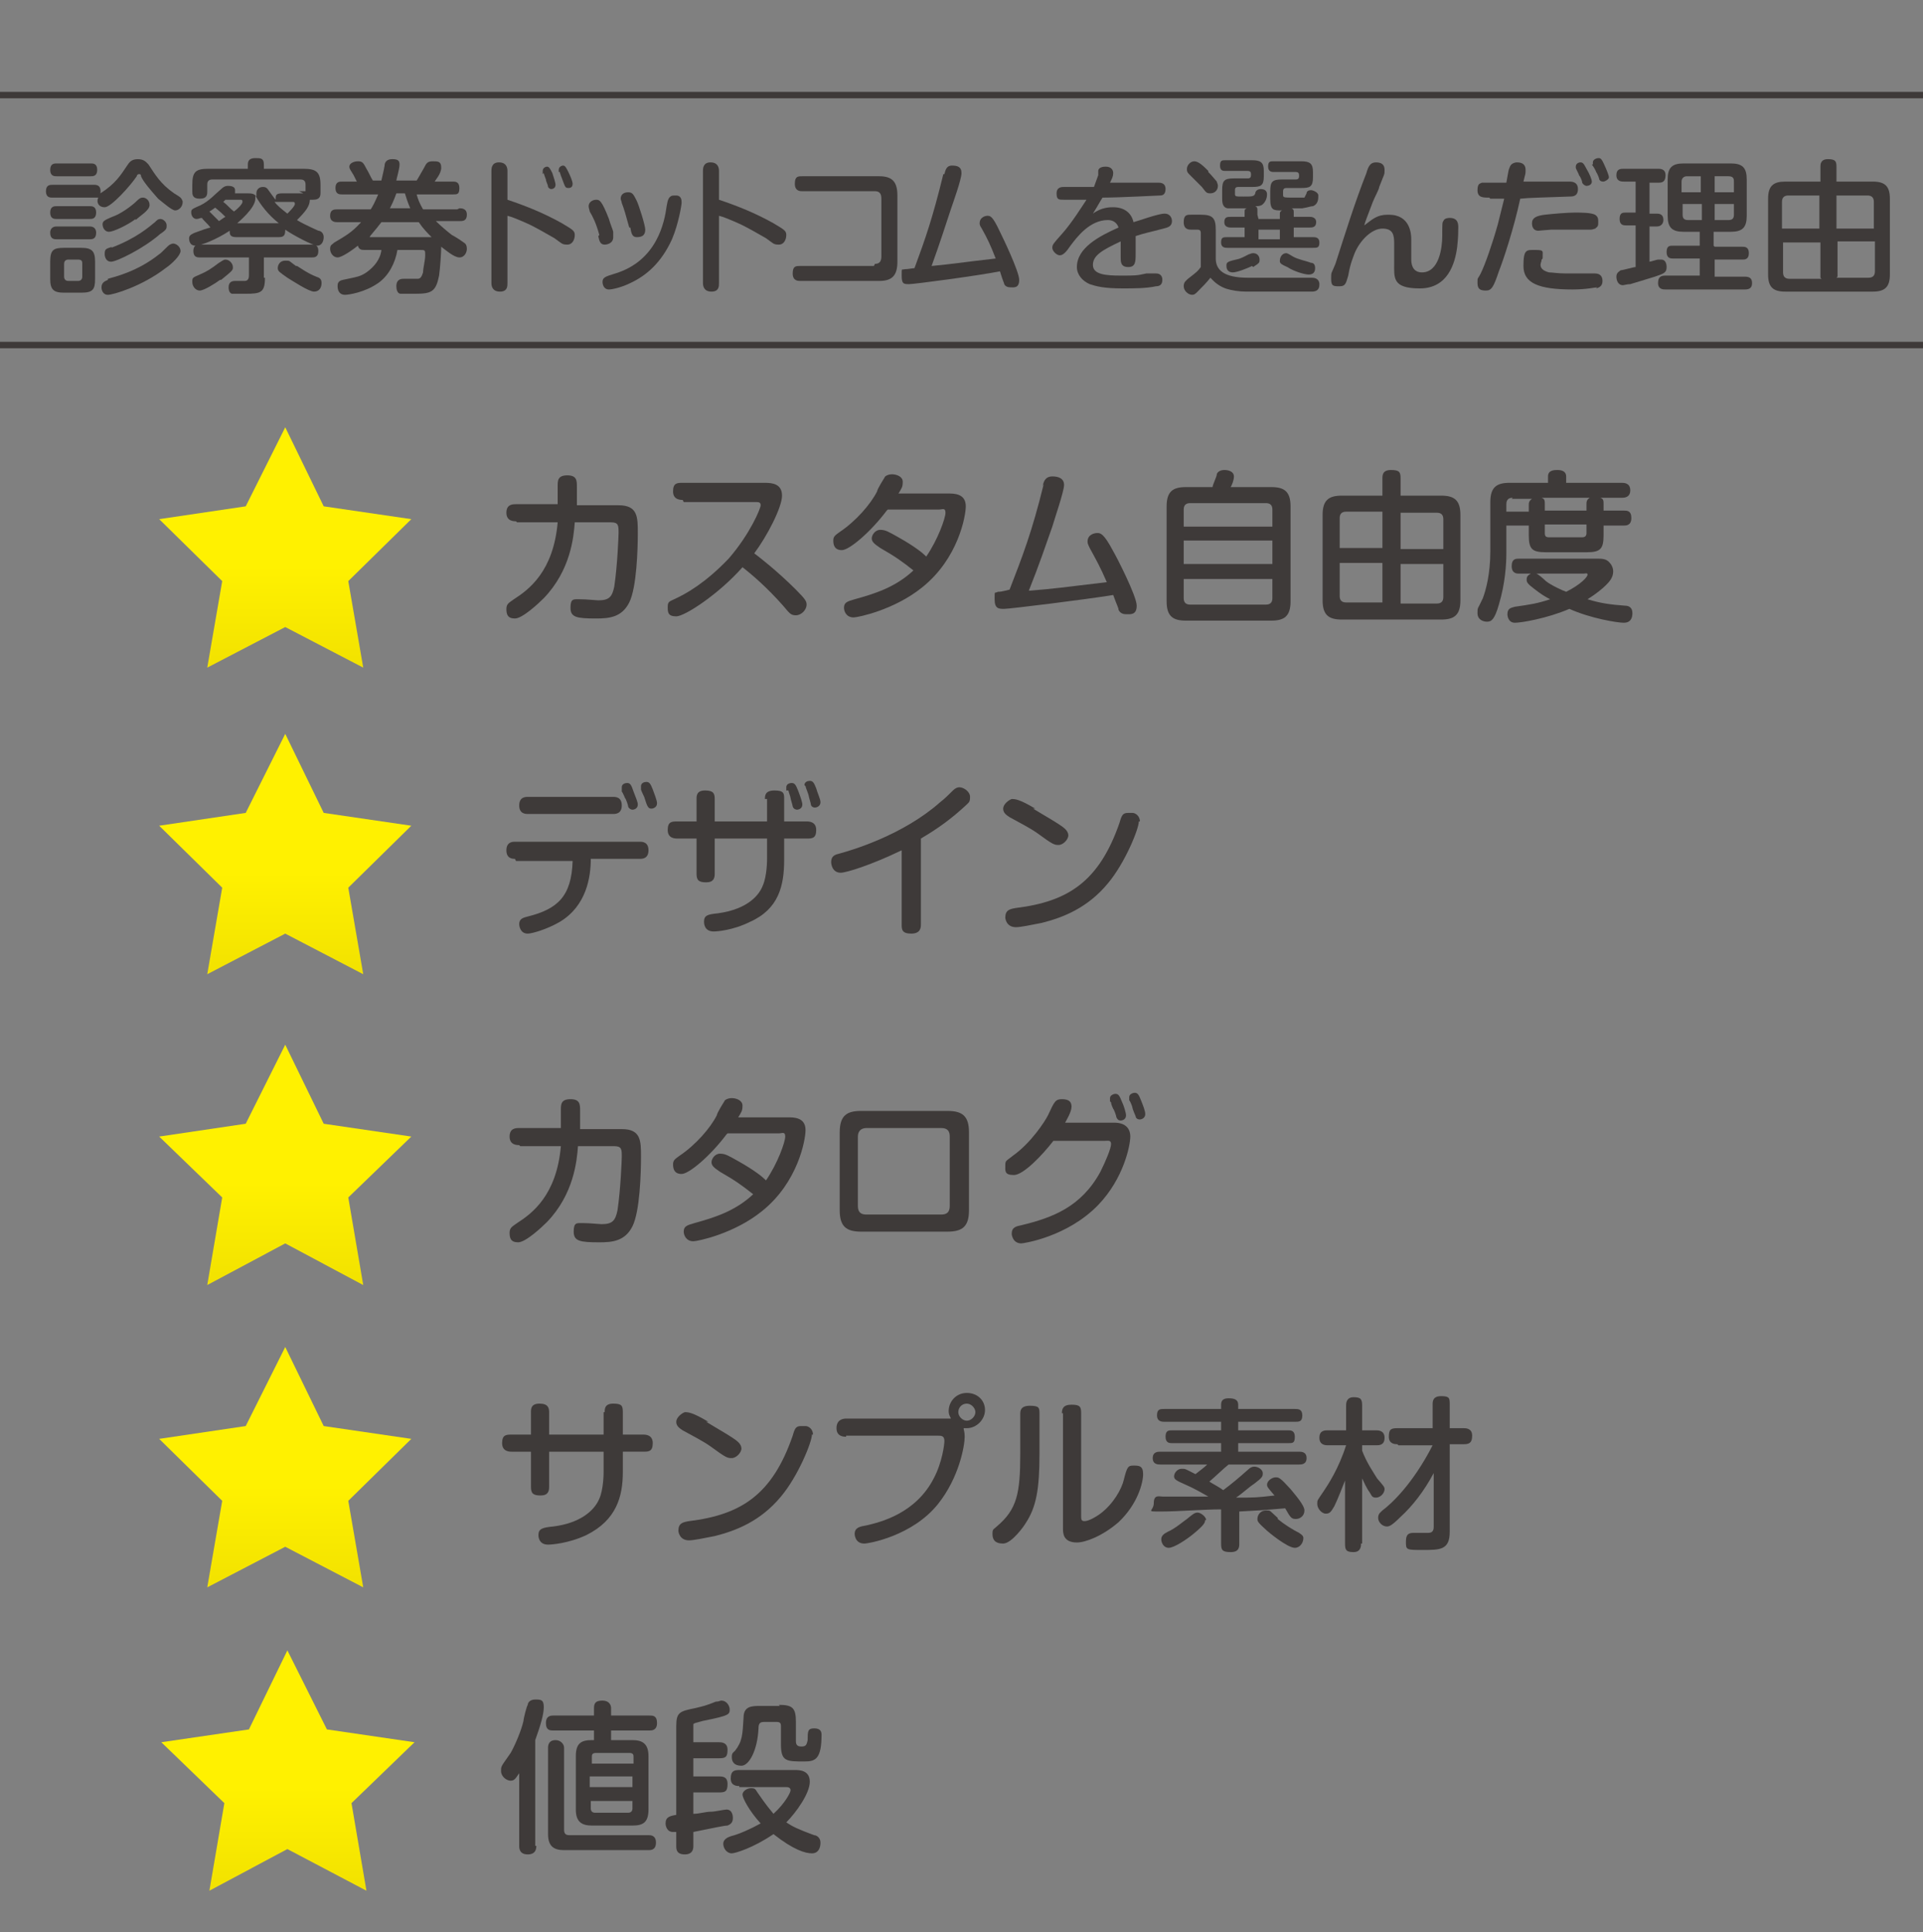 <?xml version="1.0" encoding="UTF-8"?>
<svg id="_レイヤー_1" data-name="レイヤー_1" xmlns="http://www.w3.org/2000/svg" xmlns:xlink="http://www.w3.org/1999/xlink" version="1.1" viewBox="0 0 180 180.9">
  <rect x="0" y="0" width="180" height="180.9" fill="#808080" stroke="none"/>
  <!-- Generator: Adobe Illustrator 30.0.0, SVG Export Plug-In . SVG Version: 2.1.1 Build 123)  -->
  <defs>
    <style>
      .st0 {
        fill: none;
        stroke: #3e3a39;
        stroke-miterlimit: 10;
        stroke-width: .6px;
      }

      .st1 {
        fill: #3e3a39;
      }

      .st2 {
        fill: url(#_名称未設定グラデーション_114);
      }

      .st3 {
        fill: url(#_名称未設定グラデーション_113);
      }

      .st4 {
        fill: url(#_名称未設定グラデーション_112);
      }

      .st5 {
        fill: url(#_名称未設定グラデーション_111);
      }

      .st6 {
        fill: url(#_名称未設定グラデーション_11);
      }
    </style>
    <linearGradient id="_名称未設定グラデーション_11" data-name="名称未設定グラデーション 11" x1="26.7" y1="66.1" x2="26.7" y2="53" gradientUnits="userSpaceOnUse">
      <stop offset="0" stop-color="#eddc00"/>
      <stop offset="1" stop-color="#fff100"/>
    </linearGradient>
    <linearGradient id="_名称未設定グラデーション_111" data-name="名称未設定グラデーション 11" x1="26.7" y1="94.8" x2="26.7" y2="81.6" xlink:href="#_名称未設定グラデーション_11"/>
    <linearGradient id="_名称未設定グラデーション_112" data-name="名称未設定グラデーション 11" x1="26.7" y1="123.8" x2="26.7" y2="110.7" xlink:href="#_名称未設定グラデーション_11"/>
    <linearGradient id="_名称未設定グラデーション_113" data-name="名称未設定グラデーション 11" y1="152.2" y2="139.1" xlink:href="#_名称未設定グラデーション_11"/>
    <linearGradient id="_名称未設定グラデーション_114" data-name="名称未設定グラデーション 11" x1="26.9" y1="180.5" x2="26.9" y2="167.4" xlink:href="#_名称未設定グラデーション_11"/>
  </defs>
  <g>
    <polygon class="st6" points="26.7 40 30.3 47.4 38.5 48.6 32.6 54.4 34 62.5 26.7 58.7 19.4 62.5 20.8 54.4 14.9 48.6 23 47.4 26.7 40"/>
    <g>
      <path class="st1" d="M48.3,48.8c-.2,0-.9,0-.9-.8s.6-.8.9-.8h3.9c0-.5,0-1.3,0-1.7,0-.5,0-1,.9-1s.9.5.9,1.1,0,1.4,0,1.7h3.9c1.8,0,1.8,1.1,1.8,2.6s-.1,5.1-.8,6.5c-.7,1.4-1.9,1.5-3.1,1.5-1.8,0-2.4-.1-2.4-1s.3-.8.9-.8,1.5.1,1.7.1c1,0,1.3-.3,1.5-1.3.3-2,.4-4.8.4-5,0-.7,0-1-.7-1h-3.4c-.1,1.4-.4,4.5-2.9,7.1-.5.5-2,1.9-2.7,1.9s-.8-.4-.8-.9.3-.6.7-.9c1.4-.9,3.7-2.6,4.1-7.2h-3.8Z"/>
      <path class="st1" d="M63.9,46.8c-.2,0-.9,0-.9-.8s.4-.8.9-.8h7.7c.7,0,1.6.1,1.6,1.2s-1.4,3.8-2.6,5.4c.4.3,2.1,1.6,3.9,3.4.9.9,1,1.1,1,1.4,0,.5-.5,1-1,1s-.6-.2-1.2-.9c-1.5-1.7-2.9-2.9-3.8-3.6-2.2,2.5-5.4,4.6-6.2,4.6s-.8-.4-.8-.9.2-.5.6-.7c1.1-.5,2.9-1.5,5.1-3.8,2-2.3,3-4.7,3-5s-.2-.3-.5-.3h-6.7Z"/>
      <path class="st1" d="M83,47.8c-1.5,2-3.5,3.7-4.2,3.7s-.8-.5-.8-.9.2-.5.6-.8c1.5-1,2.9-2.6,3.5-3.8,0-.2.7-1.3.7-1.3,0-.1.3-.3.7-.3s1,.2,1,.7-.1.6-.4,1.1h4.8c.9,0,1.5.3,1.5,1.2s-.7,4.9-4.1,7.6c-2.6,2.1-6,2.8-6.4,2.8-.7,0-.9-.6-.9-.9,0-.5.3-.6,1-.8,1.8-.5,3.8-1.1,5.5-2.7-1-.8-1.7-1.3-3.1-2.1-.6-.4-.8-.6-.8-.9s.3-.8.8-.8.8.2,1.7.7c1.6.9,2.3,1.5,2.6,1.8,1.1-1.6,1.8-3.6,1.8-4.1s-.3-.3-.6-.3h-4.8Z"/>
      <path class="st1" d="M97.6,45.5c.1-.5.3-.9.9-.9s1.1.2,1.1.8-.9,3.2-1.1,3.9c-.6,1.7-1.2,3.5-2.2,6,2.6-.2,3-.3,7.3-.8-.6-1.4-1-2.1-1.6-3.2-.2-.4-.2-.5-.2-.6,0-.7.7-.8.9-.8.3,0,.6,0,1.5,1.7.3.5,2.2,4.2,2.2,5.1s-.6.8-1,.8-.6-.2-.7-.4c0-.2-.1-.3-.5-1.4-2.4.4-9.7,1.3-10.2,1.3s-.9,0-.9-.9,0-.5.3-.7c.2,0,.3,0,1.1-.2,1.2-3.1,2.1-5.4,3.2-9.9Z"/>
      <path class="st1" d="M119,45.6c1.2,0,1.8.4,1.8,1.8v8.9c0,1.4-.6,1.8-1.8,1.8h-8c-1.2,0-1.8-.4-1.8-1.8v-8.9c0-1.4.6-1.8,1.8-1.8h2.5c0-.2.4-1,.4-1.2,0-.1.2-.4.7-.4s.9.2.9.6-.2.8-.3,1h3.7ZM119.1,49.3v-1.6c0-.4-.2-.6-.6-.6h-7.1c-.4,0-.6.2-.6.6v1.6h8.3ZM110.8,50.6v2.2h8.3v-2.2h-8.3ZM110.8,54.2v1.8c0,.4.2.6.6.6h7.1c.4,0,.6-.2.6-.6v-1.8h-8.3Z"/>
      <path class="st1" d="M129.4,44.8c0-.3,0-.8.8-.8s.9.2.9.8v1.6h3.8c1.2,0,1.8.4,1.8,1.8v8c0,1.4-.6,1.8-1.8,1.8h-9.3c-1.2,0-1.8-.4-1.8-1.8v-8c0-1.4.6-1.8,1.8-1.8h3.8v-1.6ZM129.4,47.9h-3.4c-.4,0-.6.2-.6.6v2.8h4v-3.5ZM129.4,56.5v-3.8h-4v3.1c0,.4.2.6.6.6h3.4ZM131.1,47.9v3.5h4v-2.8c0-.4-.2-.6-.6-.6h-3.4ZM131.1,56.5h3.4c.4,0,.6-.2.6-.6v-3.1h-4v3.8Z"/>
      <path class="st1" d="M149.8,46.6c.3.1.3.3.3.6v.6h1.9c.3,0,.7,0,.7.7s-.5.7-.7.7h-1.9v.9c0,1.3-.3,1.6-1.6,1.6h-3.8c-1.3,0-1.6-.3-1.6-1.6v-.9h-2.1v2.6c0,1-.1,2.8-.7,4.8-.4,1.4-.7,1.6-1.1,1.6s-.9-.2-.9-.8,0-.3.5-1.4c.3-.8.7-2.3.7-4.4v-4.6c0-1.4.6-1.8,1.8-1.8h3.6v-.6c0-.6.6-.6.9-.6.5,0,.8.2.8.6v.6h5.2c.2,0,.8,0,.8.7s-.6.7-.8.7h-2ZM142.2,53.7c-.2,0-.7,0-.7-.7s.4-.7.7-.7h7.3c.4,0,.8,0,1.1.3.2.2.4.5.4.9,0,.6-.4,1-.7,1.3s-.9.8-1.7,1.3c1.3.4,2.2.5,3.5.6.4,0,.7.2.7.7s-.2.9-.8.9-3.1-.4-5.1-1.3c-2.1.9-4.5,1.3-5.1,1.3s-.7-.6-.7-.8c0-.6.4-.6.7-.7,1.4-.2,2.1-.3,3.3-.7-.8-.4-1.4-.9-1.9-1.3-.2-.2-.3-.3-.3-.5s0-.4.4-.6h-1.1ZM141.6,46.6c-.3,0-.6.1-.6.6v.7h2.1v-.6c0-.2,0-.4.3-.6h-1.9ZM143.8,53.7c.1,0,.6.4.9.7.5.4,1.6.9,1.9,1,1.4-.7,2-1.4,2-1.6s-.2-.1-.4-.1h-4.5ZM144.3,46.6c.3.1.3.3.3.6v.6h3.9v-.6c0-.2,0-.4.3-.6h-4.6ZM144.6,49.1v.8c0,.3.1.4.4.4h3.1c.4,0,.4-.3.4-.4v-.8h-3.9Z"/>
    </g>
  </g>
  <g>
    <path class="st1" d="M4.9,18.5c-.2,0-.6,0-.6-.6s.4-.6.6-.6h3.9c.2,0,.7,0,.6.8,1.4-.9,1.9-1.7,2.5-2.6.2-.3.4-.6,1-.6s.8.3,1,.5c.6.9,1.1,1.8,2.4,2.7,0,0,.5.3.6.4.1.1.2.3.2.4,0,.5-.4.8-.7.8s-1.1-.7-1.6-1.1c-.7-.8-1.4-1.6-1.6-2.1,0-.2-.1-.2-.2-.2s-.2.1-.2.2c-.6.9-2.4,2.9-3,2.9s-.8-.5-.6-.9c0,0-.1,0-.2,0h-3.9ZM5.3,16.5c-.2,0-.6,0-.6-.6s.4-.6.6-.6h3.2c.2,0,.6,0,.6.6s-.4.6-.6.6h-3.2ZM5.3,20.5c-.2,0-.6,0-.6-.6s.4-.6.6-.6h3.1c.2,0,.6,0,.6.6s-.4.6-.6.6h-3.1ZM5.3,22.4c-.2,0-.6,0-.6-.6s.5-.6.6-.6h3.1c.1,0,.6,0,.6.6s-.4.6-.6.6h-3ZM8.9,26.1c0,1-.2,1.3-1.3,1.3h-1.6c-1,0-1.3-.3-1.3-1.3v-1.6c0-1.1.3-1.3,1.3-1.3h1.6c1,0,1.3.3,1.3,1.3v1.6ZM7.7,24.7c0-.2,0-.4-.4-.4h-.9c-.2,0-.4.1-.4.4v1.2c0,.2.1.4.4.4h.9c.3,0,.4-.2.4-.4v-1.2ZM10.1,26.1c.7-.2,2.8-.7,4.8-2.3.2-.1.8-.8,1-.9,0,0,.2-.1.3-.1.3,0,.7.3.7.7s-.8,1.2-1.4,1.6c-2.2,1.7-4.9,2.5-5.4,2.5s-.6-.5-.6-.7c0-.5.4-.6.6-.7ZM12.7,20.5c-.8.6-2.1,1.2-2.5,1.2s-.6-.4-.6-.7.2-.4.9-.7c.6-.2,1.4-.7,2.1-1.3.5-.5.6-.5.8-.5s.6.2.6.7-.9,1-1.3,1.4ZM10.4,23.2c2.4-.9,3.6-2,4.1-2.4.2-.2.3-.3.5-.3.3,0,.6.3.6.6s0,.4-.6.8c-1.6,1.4-4.1,2.6-4.6,2.6s-.6-.5-.6-.7c0-.5.1-.5.7-.7Z"/>
    <path class="st1" d="M28,17.9c.1,0,.3,0,.6,0v-.6c0-.3-.1-.5-.5-.5h-8.2c-.4,0-.5.2-.5.5v.6c0,.3,0,.7-.7.7s-.7-.4-.7-.7v-.6c0-1.2.3-1.5,1.5-1.5h3.7v-.4c0-.4.2-.6.7-.6s.8,0,.8.6v.4h3.7c1.2,0,1.6.3,1.6,1.5v.7c0,.3,0,.7-.7.7s-.2,0-.3,0c0,.6-.4,1.1-1.2,1.9.3.2.9.5,2,1,.2,0,.5.2.5.6s-.2.8-.6.8-2.3-1-3-1.5c0,.5-.1.7-.6.7h-4c-.6,0-.6-.3-.6-.6-1.2.8-2.7,1.4-3.2,1.4s-.6-.4-.6-.7.3-.4.5-.5c.8-.3,1.1-.4,1.5-.5-.3-.4-.6-.6-.8-.9-.2,0-.3.1-.5.1-.3,0-.5-.3-.5-.6s0-.3.9-.7c.8-.4,1.3-1,1.9-1.5.2-.2.4-.3.6-.3s.7,0,.7.4,0,.2,0,.3h1.1c.4,0,.7,0,.9.3,0,0,0-.2,0-.3,0-.4.3-.6.6-.6s.4.1.6.4c0,0,.5.7.6.8,0-.4,0-.6.6-.6h2ZM20.6,26.2c-.4.3-1.5,1-1.9,1s-.7-.4-.7-.8,0-.4.7-.7c.7-.3,1-.5,1.8-1.1.2-.1.4-.3.6-.3.4,0,.7.4.7.7s0,.3-1.1,1.2ZM24.8,26c0,1.4-.4,1.5-1.8,1.5s-1.1,0-1.3,0c-.3-.1-.3-.5-.3-.6,0-.4.2-.6.6-.6s.8,0,.9,0c.2,0,.4-.1.4-.5v-1.7h-4.6c-.2,0-.6,0-.6-.6s.4-.6.6-.6h10.5c.2,0,.6,0,.6.6s-.4.6-.6.6h-4.5v1.9ZM20.2,19.4c-.3.2-.4.3-.6.4.3.3.5.5.9.9.3-.2.4-.3.6-.4-.4-.4-.4-.4-1-.9ZM21,18.8s0,0-.1.1c.4.3.6.6,1,.9.3-.2.8-.7.8-.9s-.1-.2-.2-.2h-1.4ZM26.1,20.9c-1-.8-1.7-1.7-2.2-2.6,0,0,0,.2,0,.3,0,.9-1.6,2.2-1.7,2.3h3.8ZM26,18.9c-.2,0-.2,0-.3,0,.3.4.7.7,1.2,1.1.2-.2.7-.7.7-.9s-.1-.2-.2-.2h-1.5ZM27.8,24.9c.2.1,1,.7,1.8,1,.3.1.5.2.5.6s-.2.8-.7.8-2-1-2.5-1.3c-.7-.5-.9-.6-.9-.9s.2-.7.7-.7.3,0,1,.5Z"/>
    <path class="st1" d="M43,19.5c.2,0,.7,0,.7.6s-.4.6-.7.6h-2.2c.4.4,1.1,1,1.5,1.3.2.1.7.4,1.1.7.2.1.3.3.3.6s-.2.8-.7.8-1.3-.7-1.7-1c0,.5-.1,2-.2,2.7-.3,1.5-.7,1.7-2.2,1.7s-1.2,0-1.4,0c-.3,0-.4-.4-.4-.7,0-.7.5-.7.7-.7s1.1,0,1.3,0c.3,0,.4-.3.5-.6,0-.4.2-1.1.2-1.6s0-.5-.5-.5h-2.1c-.2,1.2-.8,2.4-1.8,3.1-1.3.9-2.8,1.1-3.1,1.1-.7,0-.7-.7-.7-.8,0-.2,0-.5.5-.6,1.4-.3,1.6-.3,2.2-.7.7-.5,1.3-1.2,1.4-2.1h-1.6c-.2,0-.5,0-.6-.4-.5.4-1.5,1.1-1.9,1.1s-.7-.4-.7-.8.2-.4.4-.6c1-.6,1.6-.9,2.5-1.9h-2.2c-.2,0-.7,0-.7-.6s.4-.6.7-.6h3.1c.2-.3.4-.7.7-1.4h-3.4c-.2,0-.6,0-.6-.6s.4-.6.6-.6h1.4c-.1-.2-.2-.4-.3-.6-.3-.5-.4-.6-.4-.8,0-.3.4-.5.8-.5s.5.1.8.7c.2.3.4.8.6,1.1h.8c.1-.5.2-.8.3-1.4,0-.3.2-.6.7-.6s.7.1.7.5-.3,1.4-.3,1.5h1.9c.2-.3.4-.7.7-1.2.2-.4.3-.6.8-.6s.8,0,.8.6-.6,1.2-.6,1.3h1.7c.2,0,.6,0,.6.6s-.2.6-.6.6h-3.4c.1.4.3.9.6,1.4h3.2ZM39.1,20.8h-3.4c-.6.8-1.1,1.3-1.1,1.4h5.8c-.4-.4-.8-.8-1.2-1.4ZM38.4,19.5c-.3-.7-.4-1.1-.5-1.4h-.8c-.2.6-.5,1.2-.6,1.4h1.9Z"/>
    <path class="st1" d="M47.5,26.5c0,.3,0,.8-.7.8s-.8-.5-.8-.8v-10.5c0-.2,0-.8.7-.8s.8.5.8.8v2.7c1.8.6,3.5,1.3,5.1,2.2,1,.6,1.2.7,1.2,1.1s-.2.9-.7.9-.5-.1-1.2-.6c-.7-.4-1.9-1.1-2.6-1.4-.9-.4-1.4-.6-1.8-.7v6.2ZM50.8,16.3c0,0,0-.2,0-.3,0-.3.3-.4.4-.4.2,0,.3.2.5.6.1.3.3.9.3,1.1,0,.4-.4.4-.4.4-.2,0-.3-.2-.3-.2,0-.2-.2-.5-.2-.7,0,0-.2-.5-.2-.6ZM52.3,16.1c0,0,0-.1,0-.2,0-.3.3-.4.4-.4.2,0,.3.2.5.6.2.4.4.9.4,1.1,0,.4-.3.4-.4.4-.3,0-.3-.1-.6-.9,0,0-.2-.5-.2-.6Z"/>
    <path class="st1" d="M56.1,22c-.3-1.1-.6-1.7-.9-2.2,0-.1-.1-.3-.1-.5,0-.4.4-.6.7-.6s.5,0,1.2,1.8c.1.4.4,1.1.4,1.2,0,.1,0,.3,0,.5,0,.6-.6.7-.8.7-.4,0-.5-.3-.6-.8ZM63.8,19c0,.2-.3,2-.9,3.4-1,2.2-2.4,3.4-3.9,4.1-.8.4-1.7.6-2,.6-.5,0-.6-.5-.6-.7,0-.4.2-.5,1.2-.8,3.9-1.2,4.6-4.8,4.8-6.3.1-.6.2-1,.7-1s.1,0,.2,0c.3,0,.5.2.5.6ZM58.9,21.3c-.3-1.1-.5-1.8-.7-2.3,0-.1-.1-.3-.1-.4,0-.4.3-.6.7-.6s.5.2.8.8c.2.4.8,2.3.8,2.7,0,.6-.4.7-.8.7s-.5-.3-.6-.9Z"/>
    <path class="st1" d="M67.3,26.5c0,.3,0,.8-.7.8s-.8-.5-.8-.8v-10.5c0-.2,0-.8.7-.8s.8.5.8.8v2.7c1.8.6,3.5,1.3,5.1,2.2,1,.6,1.2.7,1.2,1.1s-.2.9-.7.9-.5-.1-1.2-.6c-.7-.4-1.9-1.1-2.6-1.4-.9-.4-1.4-.6-1.8-.7v6.2Z"/>
    <path class="st1" d="M81.9,24.7c.4,0,.6-.2.6-.7v-5.4c0-.5-.2-.7-.6-.7h-6.8c-.2,0-.7,0-.7-.7s.3-.7.7-.7h7.2c1.2,0,1.7.5,1.7,1.8v6.2c0,1.3-.5,1.8-1.7,1.8h-7.4c-.2,0-.7,0-.7-.7s.3-.7.7-.7h6.9Z"/>
    <path class="st1" d="M88.4,16.3c.1-.4.2-.8.7-.8s.9.1.9.7-.8,2.8-1,3.4c-.5,1.5-1,3.1-1.8,5.3,2.1-.2,2.5-.3,6-.7-.5-1.3-.8-1.9-1.3-2.8-.2-.3-.2-.4-.2-.5,0-.6.6-.7.7-.7.3,0,.5,0,1.2,1.5.2.4,1.8,3.7,1.8,4.5s-.5.7-.8.7-.5-.1-.6-.3c0-.1-.1-.2-.4-1.2-2,.4-8,1.2-8.5,1.2s-.7,0-.7-.8,0-.5.3-.6c.1,0,.2,0,.9-.1,1-2.7,1.7-4.7,2.7-8.8Z"/>
    <path class="st1" d="M102.8,16c0-.2.2-.4.7-.4s.7.3.7.6-.1.5-.3.9c.4,0,1.3,0,2.5,0,1.2,0,1.9,0,2,0,.2,0,.7,0,.7.6s-.4.6-.5.6c-.2,0-3.8.2-5.4.2-.2.3-.4.7-.9,1.5.8-.6,1.6-.6,1.9-.6,1,0,1.7.5,1.9,1.4.4-.1,2.3-.8,2.9-.8s.7.5.7.7c0,.5-.4.6-.8.7-1.5.4-1.7.4-2.6.7,0,.7,0,1.3,0,1.6,0,.8,0,1.3-.7,1.3s-.7-.5-.7-.9,0-1.2,0-1.5c-1.7.8-2.6,1.3-2.6,2.2s1.2,1,2.6,1,1.5,0,2.4-.2c.2,0,.6,0,.9,0,.6,0,.6.5.6.6,0,.4-.2.6-.6.6-.9.2-2.1.2-3.1.2-1.8,0-2.5-.2-3.1-.4-.7-.3-1.2-.9-1.2-1.6,0-1.8,2.1-2.9,3.9-3.7-.2-.6-.7-.7-1-.7-1.7,0-2.9,1.6-3.5,2.4-.4.6-.7.9-1,.9s-.7-.4-.7-.7.1-.4.9-1.3c.9-1,1.9-2.6,2.3-3.2-.6,0-1.6,0-2.1,0s-.7,0-.7-.6.5-.6.7-.6c1.8,0,2,0,2.8,0,.1-.3.3-.8.4-1.1Z"/>
    <path class="st1" d="M122.8,26c.6,0,.7.4.7.6s0,.7-.7.7h-6.1c-.7,0-1.4-.1-2-.3-.8-.3-1.2-.8-1.4-1-.4.5-.7.8-1.2,1.3-.2.2-.3.3-.5.3-.4,0-.8-.4-.8-.8s.2-.5.4-.7c.9-.7.9-.7,1.2-1.1v-3.1c0-.2,0-.4-.3-.4h-.6c-.2,0-.7,0-.7-.7s.3-.7.7-.7h.9c1.1,0,1.4.3,1.4,1.4v2.7c0,1.1.8,1.8,3,1.8h6ZM113.1,16.1c.4.4.7.8.8.9,0,.1.1.2.1.4,0,.4-.3.7-.7.7s-.4-.1-.8-.6c-.2-.2-.8-.8-1.2-1.2-.2-.2-.2-.3-.2-.5,0-.3.3-.7.7-.7s.9.5,1.3.9ZM117.8,20.5h2v-.4c0-.2,0-.3.2-.4-.8,0-1.1,0-1.1-1.1v-.7c0-.9.2-1.1,1.1-1.1h1.3c.3,0,.3-.2.3-.4s-.1-.3-.3-.3h-2.1c-.1,0-.5,0-.5-.5s.2-.5.5-.5h2.6c.8,0,1.1.2,1.1,1v.5c0,.9-.3,1-1.1,1h-1.4c-.2,0-.3.1-.3.3v.3c0,.3,0,.3,1.1.3s.8,0,.9,0c0,0,0,0,.2-.4,0-.2.2-.3.4-.3s.7.2.7.5,0,.8-.5,1c-.2,0-.4.1-1,.2-.2,0-.8,0-1,0,.2.1.2.2.2.4v.4h1.5c.1,0,.6,0,.6.5s-.4.5-.6.5h-1.5v.9h1.8c.2,0,.6,0,.6.5s-.2.5-.6.5h-8c-.2,0-.6,0-.6-.5s.2-.5.6-.5h1.6v-.9h-1.3c-.1,0-.6,0-.6-.5s.3-.5.6-.5h1.3v-.4c0-.3,0-.3.2-.4-1.5,0-1.6,0-1.8,0-.5-.1-.5-.6-.5-1v-.7c0-.9.2-1.1,1.1-1.1h1.3c.3,0,.3-.2.3-.4s-.1-.3-.3-.3h-2.1c-.2,0-.5,0-.5-.5s.2-.5.5-.5h2.5c.8,0,1.1.2,1.1,1v.5c0,.9-.3,1-1.1,1h-1.3c-.3,0-.3.2-.3.3v.3c0,.3,0,.3.8.3s1,0,1.1-.3c0-.2.2-.4.5-.4s.6.1.6.5-.2.8-.5,1c-.2.1-.4.1-.6.1.2.1.2.2.2.4v.4ZM117.2,24.9c-.4.2-1.4.6-1.8.6-.6,0-.6-.5-.6-.6,0-.3,0-.4.9-.6.5-.1.8-.3,1.2-.5.1,0,.2-.1.4-.1.4,0,.6.3.6.6s0,.3-.6.7ZM119.8,21.5h-2v.9h2v-.9ZM120.3,23.7c.2,0,.2,0,.7.3.5.3,1.2.4,1.7.6.2,0,.4.1.4.5s-.2.6-.6.6-1.4-.3-2-.7c-.7-.3-.7-.4-.7-.6,0-.3.2-.7.6-.7Z"/>
    <path class="st1" d="M130,20.1c2,0,2.1,1.8,2.1,2.3s0,1.8,0,1.9c0,.2,0,1.2,1,1.2,1.6,0,1.9-2.3,1.9-3.4,0-1.1,0-1.3.1-1.4.1-.3.5-.3.6-.3.8,0,.8.6.8.9s0,.9-.1,1.8c-.2,1.6-.9,3.9-3.5,3.9s-2.4-1-2.4-2.4,0-1.5,0-1.8c0-.8-.1-1.4-1.1-1.4s-2.1,1.1-2.6,2.3c-.1.3-.4.9-.6,2.1-.2.6-.2,1-.8,1s-.8,0-.8-.7,0-.4.4-1.4c.9-2.8,1.8-5.7,2.9-8.5.2-.7.4-1,.9-1s.8.2.8.7,0,.3-.5,1.6c0,.2-.4.9-.6,1.4-.6,1.6-.7,1.8-.8,2.2.8-.6,1.2-1,2.2-1Z"/>
    <path class="st1" d="M139.4,18.5c-.6,0-1.1,0-1.1-.7s.3-.6.4-.7c.2,0,.4,0,2.3,0,.2-1.1.2-1.2.3-1.4.1-.4.5-.5.7-.5.6,0,.8.3.8.7s0,.3-.2,1.1c.8,0,1.7,0,3.2,0,.2,0,.9,0,1.1,0,.2,0,.8,0,.8.7s-.5.7-.8.7c-2.5.1-3.7.1-4.6.2-.6,2.8-1.6,5.8-2,6.8-.5,1.5-.7,1.8-1.2,1.8s-.8-.1-.8-.7,0-.3.3-.9c.4-.8,1.1-2.8,1.6-4.6.2-.8.4-1.6.6-2.4h-1.3ZM149.5,26.9c-.2,0-1,.2-2.3.2-3.2,0-4.6-.6-4.6-2.2s.3-1.5,1.1-1.5.7.1.7.5,0,.3-.1.4c0,.2-.1.3-.1.5,0,.4.4.6.8.7.3,0,.8.1,1.6.1s1.3,0,1.9,0c.6,0,.7,0,.8,0,.5,0,.7.3.7.7s-.2.6-.6.7ZM149.4,21.4c-.2,0-.3.1-.5.1s-.7,0-1,0c-.2,0-.4,0-.7,0-.7,0-1.3,0-2,0-.1,0-1.2.1-1.2.1-.6,0-.6-.6-.6-.7,0-.5.4-.7,1.2-.8.9-.1,2.2-.2,2.8-.2s1.5,0,1.9.2c.3.2.3.4.3.7s0,.4-.3.6ZM147.5,15.8c0,0,0-.2,0-.2,0-.3.3-.4.4-.4.2,0,.3,0,.6.6.3.5.5,1,.5,1.2,0,.4-.5.4-.5.4-.1,0-.3-.1-.4-.3,0-.2-.2-.6-.3-.7,0-.1-.3-.6-.3-.7ZM149.1,15.4c0,0,0-.2,0-.2,0-.3.4-.4.5-.4.2,0,.3,0,.6.7.1.2.4.9.4,1.1s-.4.4-.5.4-.3,0-.4-.2c0-.1-.2-.6-.3-.7,0-.1-.3-.6-.4-.7Z"/>
    <path class="st1" d="M153.1,21.1h-.9c-.2,0-.6,0-.6-.6s.3-.6.6-.6h.9v-2.9h-1.1c-.2,0-.7,0-.7-.6s.4-.6.7-.6h3.2c.2,0,.7,0,.7.6s-.3.7-.6.7h-.9v2.9h.7c.5,0,.6.3.6.6s-.2.6-.6.6h-.7v3.3c.1,0,.7-.2.8-.2.1,0,.2,0,.3,0,.4,0,.5.4.5.7,0,.5-.2.6-1.1.9-1,.3-1.6.5-2.3.7-.3,0-.6.1-.7.1-.4,0-.6-.4-.6-.8s.3-.5.4-.6c.2,0,1.2-.3,1.4-.3v-3.6ZM160.5,23.1h2.6c.2,0,.6,0,.6.6s-.4.6-.6.6h-2.6v1.6h2.8c.4,0,.7.1.7.6s-.3.6-.7.6h-7.4c-.2,0-.7,0-.7-.6s.3-.7.7-.7h3.2v-1.6h-2.5c-.2,0-.6,0-.6-.6s.3-.6.6-.6h2.5v-1.3h-1.5c-1.1,0-1.5-.4-1.5-1.5v-3.4c0-1.1.4-1.5,1.5-1.5h4.4c1.1,0,1.5.4,1.5,1.5v3.4c0,1.1-.4,1.5-1.5,1.5h-1.6v1.3ZM159.2,18v-1.5h-1.3c-.3,0-.5.2-.5.5v1h1.7ZM159.2,19.1h-1.7v1c0,.3.1.5.5.5h1.3v-1.5ZM160.5,18h1.8v-1c0-.2,0-.5-.5-.5h-1.3v1.5ZM160.5,19.1v1.5h1.3c.4,0,.5-.2.5-.5v-1h-1.8Z"/>
    <path class="st1" d="M170.4,15.6c0-.2,0-.7.7-.7s.8.2.8.7v1.4h3.4c1.1,0,1.6.4,1.6,1.6v7.1c0,1.2-.5,1.6-1.6,1.6h-8.2c-1.1,0-1.6-.4-1.6-1.6v-7.1c0-1.2.5-1.6,1.6-1.6h3.3v-1.4ZM170.4,18.3h-3c-.4,0-.6.2-.6.6v2.5h3.5v-3.1ZM170.4,26v-3.3h-3.5v2.8c0,.4.2.6.6.6h3ZM171.9,18.3v3.1h3.5v-2.5c0-.4-.2-.6-.6-.6h-3ZM171.9,26h3c.4,0,.6-.2.6-.6v-2.8h-3.5v3.3Z"/>
  </g>
  <g>
    <polygon class="st5" points="26.7 68.7 30.3 76.1 38.5 77.3 32.6 83.1 34 91.2 26.7 87.4 19.4 91.2 20.8 83.1 14.9 77.3 23 76.1 26.7 68.7"/>
    <g>
      <path class="st1" d="M48.2,80.4c-.2,0-.8,0-.8-.8s.6-.8.8-.8h11.7c.2,0,.8,0,.8.8s-.6.8-.8.8h-4.6c0,1.7-.4,4.4-2.9,5.9-1.2.7-2.6,1.1-3,1.1-.7,0-.8-.7-.8-.9,0-.5.4-.6.8-.7,2.8-.7,4.1-1.9,4.2-5.2h-5.3ZM57.4,74.6c.2,0,.8,0,.8.8s-.6.8-.8.8h-8c-.2,0-.8,0-.8-.8s.6-.8.8-.8h8ZM58.2,74c0-.1,0-.2,0-.3,0-.3.3-.4.5-.4.3,0,.4.2.6.8.2.5.4,1,.4,1.2,0,.5-.5.5-.5.5-.2,0-.4-.2-.4-.3,0-.1-.2-.7-.3-.8,0,0-.2-.5-.3-.6ZM60,73.8c0,0,0-.1,0-.2,0-.3.3-.4.5-.4.3,0,.4.2.6.7.1.3.4,1,.4,1.3,0,.4-.4.5-.5.5-.3,0-.4-.1-.7-1.1,0,0-.3-.6-.3-.7Z"/>
      <path class="st1" d="M71.6,74.8c0-.3,0-.8.9-.8s.9.3.9.8v2.1h2.1c.2,0,.9,0,.9.8s-.4.8-.9.8h-2.1v2c0,2.4-.5,4.6-3.2,5.8-1.6.8-3.1.9-3.4.9-.9,0-.9-.8-.9-.9,0-.6.3-.7,1.3-.8,2.9-.4,3.9-1.8,4.2-2.6.4-.9.4-2.4.4-2.5v-1.9h-4.9v3.3c0,.4-.1.8-.8.8s-.9-.2-.9-.8v-3.3h-1.8c-.2,0-.9,0-.9-.8s.4-.8.9-.8h1.8v-2.1c0-.3,0-.8.8-.8s.9.3.9.8v2.1h4.9v-2.1ZM73.6,74c0,0,0-.2,0-.3,0-.4.5-.4.5-.4.3,0,.4.2.6.7.2.5.4,1.1.4,1.3,0,.5-.5.5-.5.5s-.3,0-.4-.3c0-.1-.2-.7-.2-.8,0-.1-.2-.6-.2-.7ZM75.3,73.5c0-.3.3-.4.5-.4.3,0,.4.2.6.7.1.4.4,1,.4,1.3,0,.4-.4.5-.5.5-.3,0-.4-.2-.4-.3,0-.1-.2-.7-.2-.8,0-.1-.3-.8-.3-.9Z"/>
      <path class="st1" d="M86.2,86.5c0,.3,0,.9-.9.9s-.9-.4-.9-.9v-6.9c-2.9,1.4-5.2,2.1-5.7,2.1-.8,0-.9-.8-.9-1,0-.6.4-.7.8-.8,1.1-.3,5.9-1.7,9.4-4.8.4-.3.9-.8,1.2-1.1.2-.2.4-.3.6-.3.4,0,1,.4,1,.9s-.1.5-.4.8c-1.3,1.2-2.5,2.1-4.2,3.1v7.9Z"/>
      <path class="st1" d="M96.7,75.7c.8.5,2.6,1.5,3,1.9.2.2.3.4.3.6,0,.4-.5.9-.9.9s-.5,0-2-1.1c-.7-.5-1.7-1-2.6-1.5-.3-.2-.6-.4-.6-.8s.5-.8.8-.9c.3,0,.7,0,2.2.9ZM106.6,76.9c0,.7-1.3,3.9-2.9,5.8-1.9,2.3-4.2,3.2-6.2,3.7-1,.2-2,.4-2.4.4-.9,0-1-.8-1-.9,0-.7.4-.8,1-.9,4.9-.6,7.8-2.5,9.7-8,.2-.7.3-.9.8-.9s.2,0,.4,0c.3,0,.7.3.7.8Z"/>
    </g>
  </g>
  <g>
    <polygon class="st4" points="26.7 97.8 30.3 105.2 38.5 106.4 32.6 112.1 34 120.3 26.7 116.4 19.4 120.3 20.8 112.1 14.9 106.4 23 105.2 26.7 97.8"/>
    <g>
      <path class="st1" d="M48.6,107.2c-.2,0-.9,0-.9-.8s.6-.8.9-.8h3.9c0-.5,0-1.3,0-1.7,0-.5,0-1,.9-1s.9.5.9,1.1,0,1.4,0,1.7h3.9c1.8,0,1.8,1.1,1.8,2.6s-.1,5.1-.8,6.5c-.7,1.4-1.9,1.5-3.1,1.5-1.8,0-2.4-.1-2.4-1s.3-.8.9-.8,1.5.1,1.7.1c1,0,1.3-.3,1.5-1.3.3-2,.4-4.8.4-5,0-.7,0-1-.7-1h-3.4c-.1,1.4-.4,4.5-2.9,7.1-.5.5-2,1.9-2.7,1.9s-.8-.4-.8-.9.3-.6.7-.9c1.4-.9,3.7-2.6,4.1-7.2h-3.8Z"/>
      <path class="st1" d="M68,106.2c-1.5,2-3.5,3.7-4.2,3.7s-.8-.5-.8-.9.2-.5.6-.8c1.5-1,2.9-2.6,3.5-3.8,0-.2.7-1.3.7-1.3,0-.1.3-.3.7-.3s1,.2,1,.7-.1.6-.4,1.1h4.8c.9,0,1.5.3,1.5,1.2s-.7,4.9-4.1,7.6c-2.6,2.1-6,2.8-6.4,2.8-.7,0-.9-.6-.9-.9,0-.5.3-.6,1-.8,1.8-.5,3.8-1.1,5.5-2.7-1-.8-1.7-1.3-3.1-2.1-.6-.4-.8-.6-.8-.9s.3-.8.8-.8.8.2,1.7.7c1.6.9,2.3,1.5,2.6,1.8,1.1-1.6,1.8-3.6,1.8-4.1s-.3-.3-.6-.3h-4.8Z"/>
      <path class="st1" d="M88.7,104c1.4,0,2,.5,2,2v7.3c0,1.5-.6,2-2,2h-8.1c-1.4,0-2-.5-2-2v-7.3c0-1.6.7-2,2-2h8.1ZM81.1,105.6c-.5,0-.8.3-.8.8v6.5c0,.6.3.8.8.8h7c.5,0,.8-.2.8-.8v-6.5c0-.5-.2-.8-.8-.8h-7Z"/>
      <path class="st1" d="M104.3,105.1c1,0,1.5.5,1.5,1.3s-.6,3.9-3,6.4c-2.9,3-7,3.6-7.2,3.6-.8,0-.9-.8-.9-.9,0-.6.4-.7.9-.8,2.9-.7,5.6-1.7,7.4-5,.5-1,1-2.2,1-2.6s-.3-.3-.6-.3h-4.8c-1,1.3-2.8,3.2-3.7,3.2s-.8-.4-.8-.9.1-.4.7-.9c1.7-1.2,3-3.2,3.3-3.8.6-1.3.7-1.5,1.3-1.5s.9.2.9.7-.5,1.3-.6,1.5h4.8ZM103.9,103.1c0,0,0-.2,0-.3,0-.3.4-.4.5-.4.3,0,.4.2.6.7.2.4.4,1.1.4,1.3,0,.5-.5.5-.5.5-.2,0-.3-.1-.4-.3,0-.1-.2-.7-.3-.8,0,0-.2-.4-.2-.6ZM105.7,102.9c0,0,0-.2,0-.2,0-.3.4-.4.5-.4.3,0,.4.2.6.7.2.5.4,1,.4,1.3,0,.4-.4.5-.5.5-.3,0-.4-.2-.4-.3,0,0-.3-.7-.3-.8,0-.1-.2-.6-.3-.7Z"/>
    </g>
  </g>
  <g>
    <polygon class="st3" points="26.7 126.1 30.3 133.5 38.5 134.7 32.6 140.5 34 148.6 26.7 144.8 19.4 148.6 20.8 140.5 14.9 134.7 23 133.5 26.7 126.1"/>
    <g>
      <path class="st1" d="M56.6,132.2c0-.3,0-.8.8-.8s.9.2.9.8v2.1h1.9c.2,0,.9,0,.9.8s-.4.8-.9.8h-1.9v1.9c0,2.3-.6,4.5-3.4,5.9-1.7.8-3.3.9-3.6.9-.9,0-.9-.8-.9-.9,0-.6.4-.7,1.4-.8,2.4-.3,3.8-1.4,4.3-2.6.4-.9.4-2.4.4-2.5v-1.9h-5.1v3.3c0,.4-.1.8-.8.8s-.9-.2-.9-.8v-3.3h-1.8c-.2,0-.9,0-.9-.8s.4-.8.9-.8h1.8v-2.1c0-.3,0-.8.8-.8s.9.4.9.8v2.1h5.1v-2.1Z"/>
      <path class="st1" d="M66.1,133.1c.8.5,2.6,1.5,3,1.9.2.2.3.4.3.6,0,.4-.5.9-.9.9s-.5,0-2-1.1c-.7-.5-1.7-1-2.6-1.5-.3-.2-.6-.4-.6-.8s.5-.8.8-.9c.3,0,.7,0,2.2.9ZM76,134.3c0,.7-1.3,3.9-2.9,5.8-1.9,2.3-4.2,3.2-6.2,3.7-1,.2-2,.4-2.4.4-.9,0-1-.8-1-.9,0-.7.4-.8,1-.9,4.9-.6,7.8-2.5,9.7-8,.2-.7.3-.9.8-.9s.2,0,.4,0c.3,0,.7.3.7.8Z"/>
      <path class="st1" d="M79.2,134.5c-.2,0-.9,0-.9-.8s.6-.9.9-.9h8.9c0,0,.5,0,.9,0,0-.1-.2-.3-.2-.7,0-.9.7-1.7,1.7-1.7s1.7.7,1.7,1.6-.8,1.7-1.7,1.7-.2,0-.3,0c0,.2.1.3.1.8,0,.8-.5,3.8-2.5,6.3-2.4,3-6.5,3.7-6.9,3.7-.9,0-.9-.9-.9-.9,0-.6.5-.7,1.1-.8,1.3-.3,4.6-1.1,6.3-4.4.8-1.5,1-3.2,1-3.5,0-.5-.3-.5-.6-.5h-8.6ZM90.5,131.4c-.5,0-.8.4-.8.8s.4.8.8.8.8-.4.8-.8-.4-.8-.8-.8Z"/>
      <path class="st1" d="M97.3,136.1c0,3.3-.3,5-1.3,6.5-.1.2-1.3,1.9-2.1,1.9s-1-.4-1-.9.1-.4.4-.7c1.9-1.6,2.2-3.1,2.2-6.8v-3.7c0-.3,0-.8.9-.8s.9.2.9.8v3.7ZM99.4,132.3c0-.4.1-.8.9-.8s.9.2.9.8v9.6c0,.3,0,.5.3.5s.8-.2,1.5-.7c1.2-.9,2-2.3,2.2-3.2.3-1.2.4-1.3.9-1.3s.9,0,.9.8-.5,2.8-2.3,4.5c-1.5,1.3-3.1,1.9-3.9,1.9-1.3,0-1.3-.9-1.3-1.3v-10.8Z"/>
      <path class="st1" d="M116,144.5c0,.3,0,.8-.8.8s-.9-.2-.9-.8v-3.2c-1.6,0-4,.2-5.6.2s-.7,0-.7-.8.5-.6.8-.6c2.7,0,3.1,0,4.3,0-.7-.4-1.4-.8-2.1-1.1-.9-.4-1.1-.5-1.1-.8s.3-.7.7-.7.3,0,1.3.5c.5-.4.8-.6,1.1-.9h-4.4c-.2,0-.7,0-.7-.6s.5-.6.7-.6h5.7v-.8h-4.6c-.2,0-.6,0-.6-.6s.3-.6.6-.6h4.6v-.8h-5.3c-.2,0-.7,0-.7-.6s.3-.6.7-.6h5.3v-.4c0-.4.2-.6.7-.6s.9.1.9.6v.4h5.3c.3,0,.7,0,.7.6s-.3.6-.7.6h-5.3v.8h4.7c.2,0,.6,0,.6.6s-.2.6-.6.6h-4.7v.8h5.7c.2,0,.7,0,.7.6s-.5.6-.7.6h-6.6c-.5.4-1.1,1-1.8,1.6.3.2.9.5,1.3.8.8-.6,1.4-1.1,2.3-1.9.2-.2.4-.3.6-.3.4,0,.8.3.8.6s0,.4-.8,1c-.6.4-1.1.9-1.7,1.3,1.7,0,1.9,0,3.6-.2-.6-.7-.7-.8-.7-1,0-.4.5-.7.8-.7s.4,0,1.4,1.1c.4.5,1.3,1.5,1.3,2s-.4.8-.8.8-.5-.1-1-1c-2.3.2-2.5.2-4.3.3v3.3ZM112.8,142.3c0,.2,0,.4-1.1,1.3-.6.5-1.8,1.3-2.3,1.3s-.7-.5-.7-.8.2-.5.6-.7c.7-.3,1.5-1,1.8-1.2.5-.4.7-.6,1-.6s.8.4.8.7ZM119.6,142.2c.6.5,1.4,1,2,1.3.3.2.4.3.4.5,0,.4-.3.9-.8.9-.7,0-2.5-1.5-2.6-1.6-.9-.8-.9-.9-.9-1.1,0-.4.3-.8.8-.8s.3,0,1.1.7Z"/>
      <path class="st1" d="M127.4,144.5c0,.2,0,.8-.7.8s-.8-.2-.8-.8v-5.9c-.2.5-.7,1.8-1,2.4-.3.5-.4.7-.8.7s-.8-.5-.8-.9,0-.3.6-1.2c.4-.6,1.4-2.1,2.1-4.3h-1.7c-.2,0-.8,0-.8-.7s.5-.7.8-.7h1.7v-2.3c0-.2,0-.8.7-.8s.8.2.8.8v2.3h1.3c.2,0,.8,0,.8.7s-.5.7-.8.7h-1.3v.5c.4,1.1,1.1,2.1,1.4,2.6.6.7.7.8.7,1,0,.4-.4.8-.8.8s-.4-.2-.6-.5c-.3-.4-.5-.9-.7-1.3v6.1ZM130.8,135.2c-.2,0-.8,0-.8-.7s.2-.8.8-.8h3.3v-2.2c0-.3,0-.8.8-.8s.8.2.8.8v2.2h1.3c.2,0,.8,0,.8.7s-.3.8-.8.8h-1.3v8.2c0,1.7-.9,1.7-2.5,1.7s-1.6,0-1.6-.8.4-.8.8-.8,1.1,0,1.3,0c.5,0,.5-.4.5-.6v-5c-.9,1.7-2,3.1-3.1,4.1-.9.9-1.1.9-1.3.9-.4,0-.8-.4-.8-.8s.2-.5.4-.7c.8-.6,2.8-2.4,4.7-6.1h-3.2Z"/>
    </g>
  </g>
  <line class="st0" x1="-8.5" y1="8.9" x2="188.1" y2="8.9"/>
  <line class="st0" x1="-8.5" y1="32.3" x2="188.1" y2="32.3"/>
  <g>
    <polygon class="st2" points="26.9 154.5 30.6 161.9 38.8 163.1 32.9 168.8 34.3 177 26.9 173.1 19.6 177 21 168.8 15.1 163.1 23.3 161.9 26.9 154.5"/>
    <g>
      <path class="st1" d="M50.2,172.8c0,.2,0,.8-.8.8s-.8-.6-.8-.8v-6.8c-.3.4-.4.7-.8.7s-.9-.4-.9-.9,0-.4.9-1.7c.4-.7,1-2.1,1.2-3,0-.2.3-1.4.4-1.5,0-.2.2-.5.7-.5s.8,0,.8.7-.3,1.7-.8,3.1v9.9ZM55.6,162.9v-.9h-3.8c-.3,0-.7,0-.7-.7s.5-.7.7-.7h3.8v-.7c0-.5.2-.7.8-.7s.8.4.8.7v.7h3.6c.3,0,.7,0,.7.7s-.5.7-.7.7h-3.6v.9h2c1,0,1.5.4,1.5,1.5v5c0,1.2-.5,1.5-1.5,1.5h-3.8c-1,0-1.5-.4-1.5-1.5v-5c0-1.2.5-1.5,1.5-1.5h.3ZM52.8,171.3c0,.4.2.5.5.5h7.4c.2,0,.7,0,.7.7s-.5.7-.7.7h-7.9c-1,0-1.5-.4-1.5-1.5v-8.1c0-.4.2-.7.7-.7s.8.4.8.7v7.6ZM55.3,165.1h4v-.6c0-.2,0-.4-.4-.4h-3.1c-.4,0-.4.2-.4.4v.6ZM59.2,166.3h-4v1h4v-1ZM55.3,168.6v.7c0,.2.1.4.4.4h3.1c.3,0,.4-.2.4-.4v-.7h-4Z"/>
      <path class="st1" d="M64.9,172.8c0,.2,0,.8-.8.8s-.8-.5-.8-.8v-1.3c0,0-.2,0-.3,0-.6,0-.7-.6-.7-.8,0-.6.4-.7,1-.8v-8.3c0-1.3.3-1.4,1.8-1.7.8-.2.9-.2,1.9-.6.3,0,.4-.1.5-.1.6,0,.8.6.8.8,0,.5,0,.6-2.5,1.1-.7.2-.8.2-.9.3,0,0,0,.1,0,.6v1.1h2.4c.2,0,.8,0,.8.7s-.2.8-.8.8h-2.4v1.7h2.4c.3,0,.8,0,.8.7s-.2.8-.8.8h-2.4v2c.6,0,1.1-.2,1.7-.2.3,0,1.2-.2,1.4-.2.6,0,.6.7.6.8,0,.5-.3.6-.5.7-.3,0-1.2.2-3.2.6v1.5ZM69.2,167.2c-.2,0-.8,0-.8-.7s.3-.8.8-.8h5.2c.4,0,1.4,0,1.4,1.1s-1.3,2.9-2.2,3.8c.6.4,1,.6,2.6,1.2.2,0,.6.2.6.7s-.2,1-.8,1-1.7-.3-3.6-1.8c-1.9,1.3-3.6,1.8-3.9,1.8-.5,0-.8-.5-.8-.9s.4-.6.7-.7c.8-.2,1.9-.7,2.8-1.2-1.1-1.2-1.7-2.4-1.7-2.7s.4-.6.8-.6.4.1.6.4c.9,1.3,1.1,1.5,1.5,2,1.1-1,1.6-2,1.6-2.2,0-.3-.3-.3-.4-.3h-4.4ZM72.9,159.6c1.3,0,1.6.3,1.6,1.6v1.8c0,.3.1.5.5.5s.5-.1.6-.6c0-.8,0-1.1.6-1.1s.7.3.7.6c0,2.3-.6,2.5-1.6,2.5-1.7,0-2.2,0-2.2-1.6v-1.7c0-.3-.1-.4-.4-.4h-1.2c-.4,0-.5.2-.5.6-.1,2.1-.9,3.5-1.6,3.5s-.9-.4-.9-.8.1-.4.3-.6c.7-.9.7-1.5.8-3.1,0-1.1.8-1.1,1.6-1.1h1.8Z"/>
    </g>
  </g>
</svg>